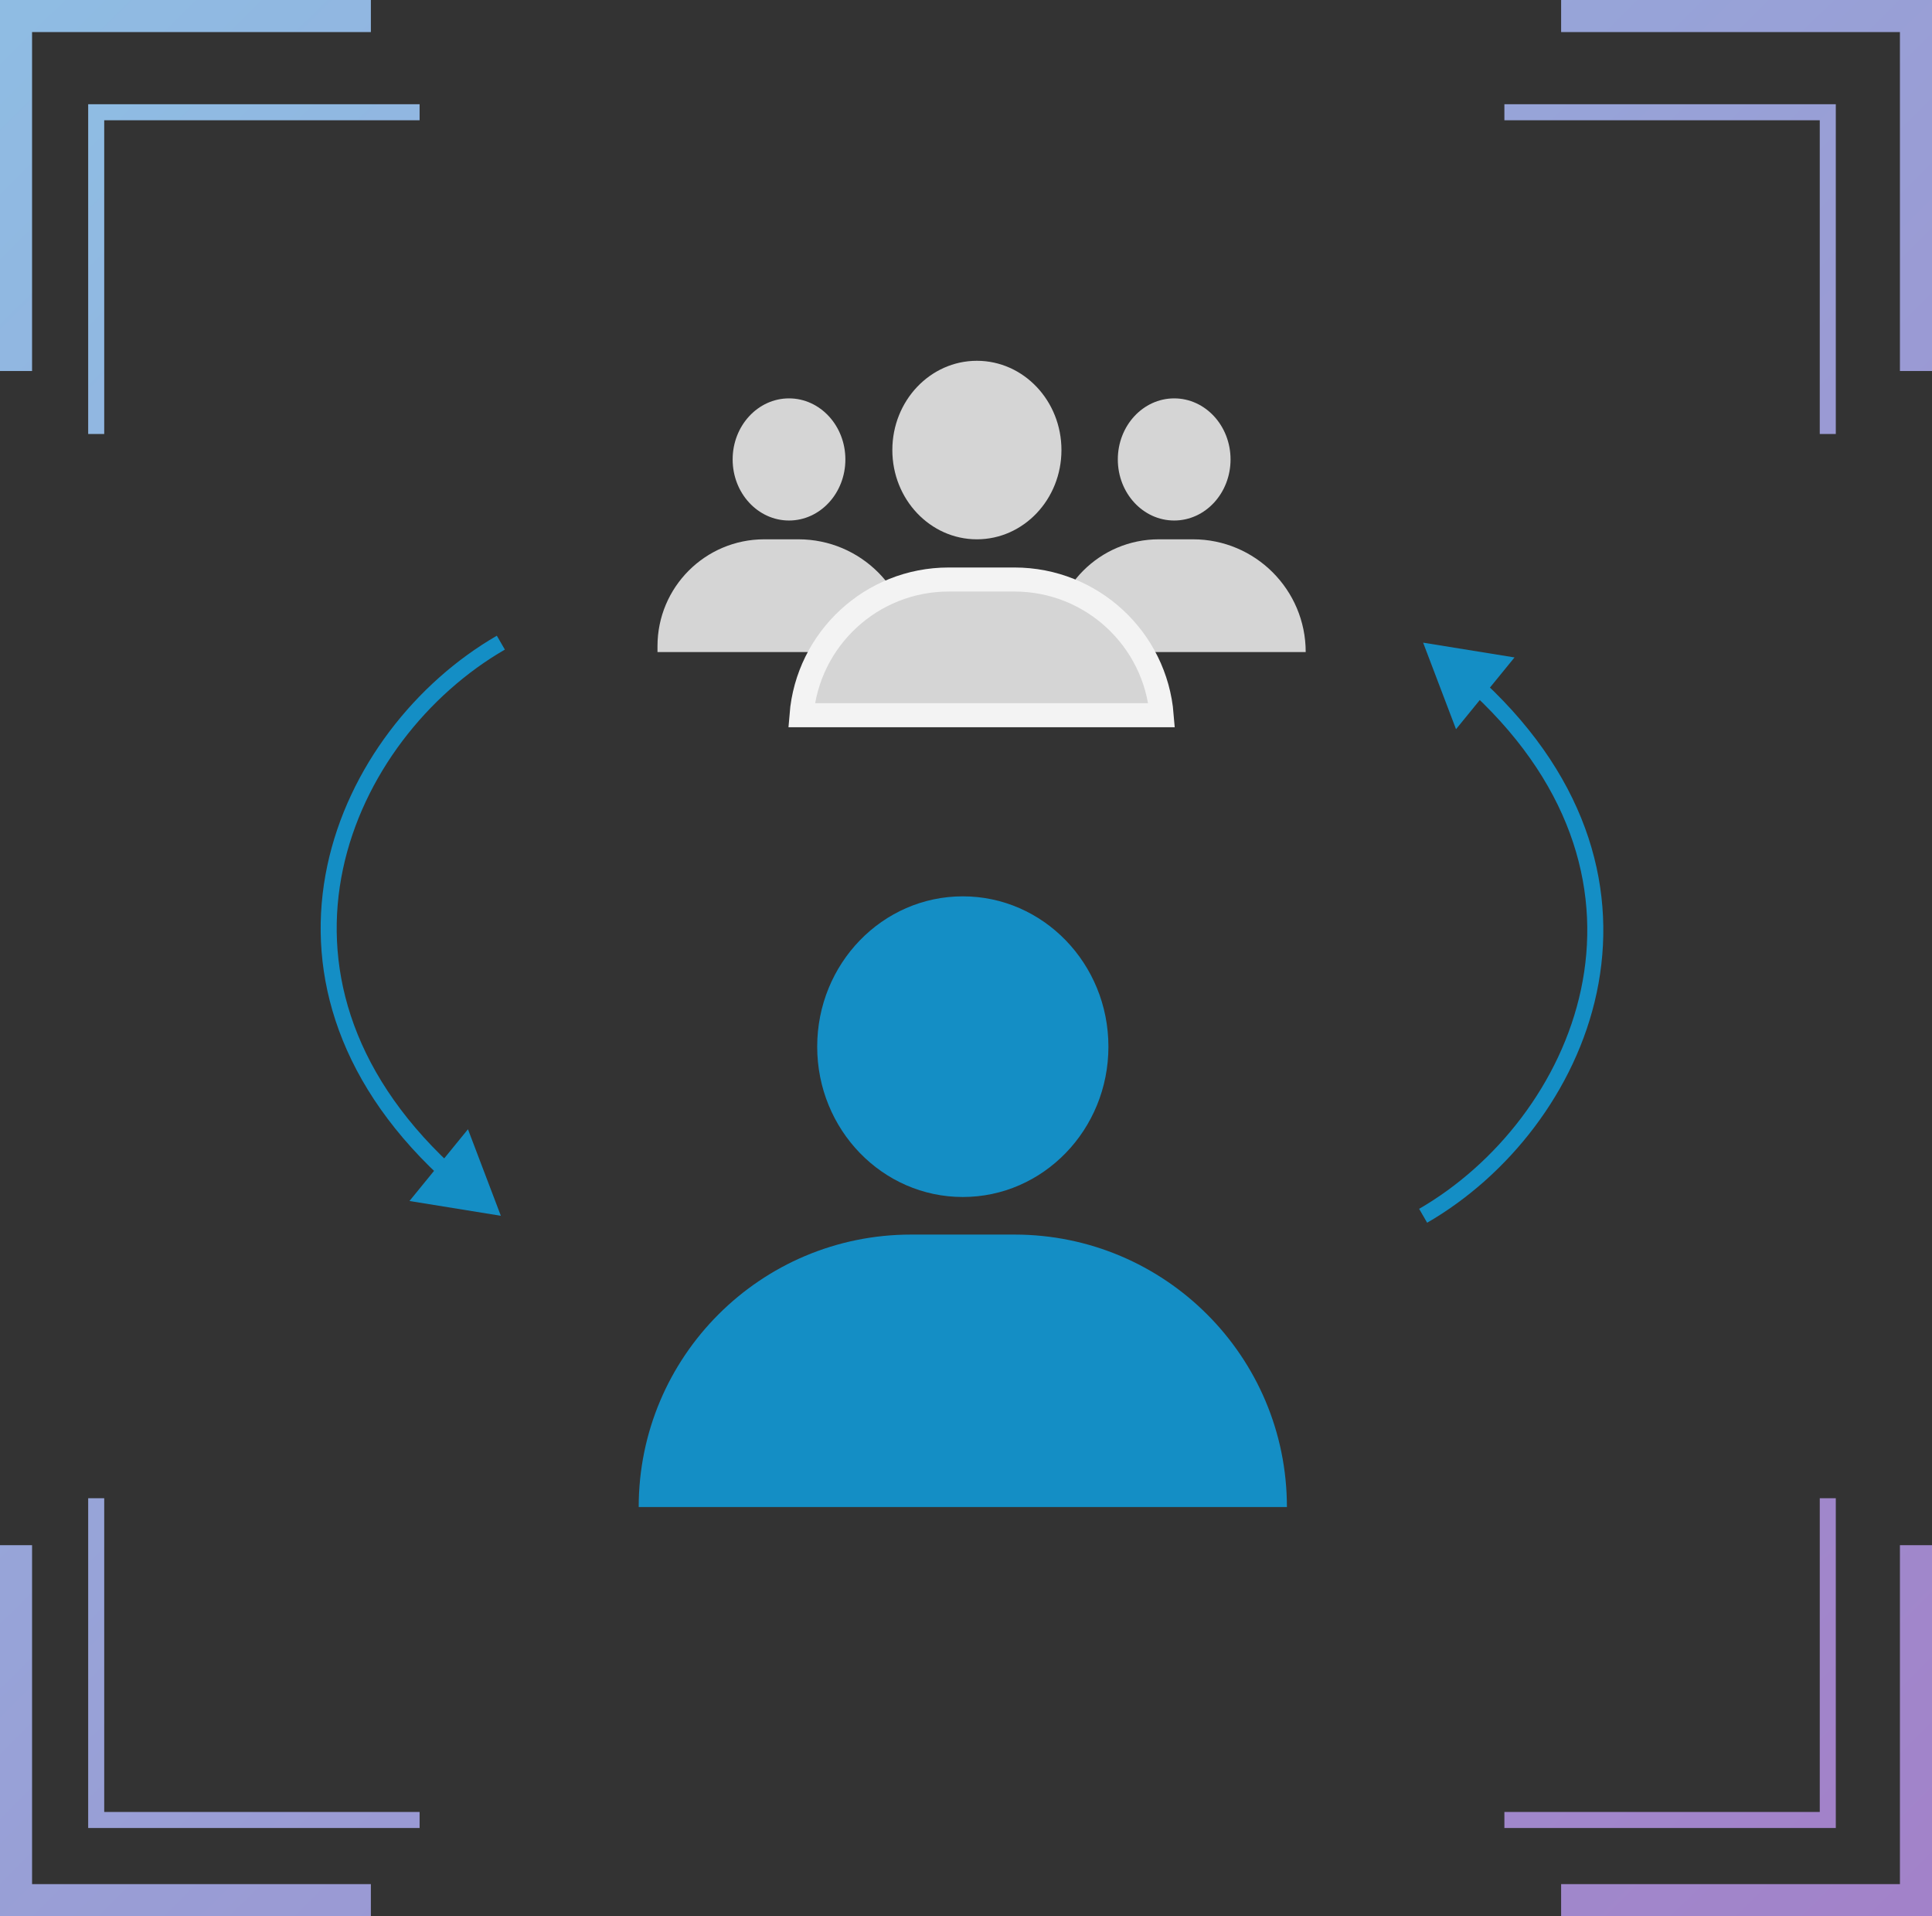 <svg width="241" height="239" viewBox="0 0 241 239" fill="none" xmlns="http://www.w3.org/2000/svg">
<rect x="0" y="0" width="241" height="239" fill="#333333" stroke="none"/>
<path d="M46.263 2H2V46.275M194.737 237H239V192.725M2 192.725L2 237H46.263M239 46.275V2L194.737 2" stroke="url(#paint0_linear_174_82)" stroke-width="4"/>
<path d="M52.341 14H12V54.13M187.659 227H228V186.87M12 186.87L12 227H52.341M228 54.13V14L187.659 14" stroke="url(#paint1_linear_174_82)" stroke-width="2"/>
<ellipse cx="120.102" cy="130.547" rx="18.164" ry="18.75" fill="#148EC5"/>
<path d="M79.672 187.969C79.672 169.2 94.887 153.984 113.656 153.984H126.547C145.316 153.984 160.531 169.2 160.531 187.969V187.969H79.672V187.969Z" fill="#148EC5"/>
<ellipse cx="121.859" cy="56.133" rx="10.547" ry="11.133" fill="#D5D5D5"/>
<ellipse cx="98.422" cy="57.305" rx="7.031" ry="7.617" fill="#D5D5D5"/>
<ellipse cx="146.469" cy="57.305" rx="7.031" ry="7.617" fill="#D5D5D5"/>
<path d="M82.016 80.588C82.016 73.23 87.98 67.266 95.338 67.266H99.594C107.36 67.266 113.656 73.562 113.656 81.328V81.328H82.016V80.588Z" fill="#D5D5D5"/>
<path d="M131.234 80.588C131.234 73.23 137.199 67.266 144.557 67.266H148.813C156.579 67.266 162.875 73.562 162.875 81.328V81.328H131.234V80.588Z" fill="#D5D5D5"/>
<path d="M118.344 72.281H126.547C136.216 72.281 144.145 79.731 144.909 89.203H99.982C100.745 79.731 108.675 72.281 118.344 72.281Z" fill="#D5D5D5" stroke="#F3F3F3" stroke-width="3"/>
<path d="M177.523 80.156L181.626 90.95L188.922 82L177.523 80.156ZM178.024 152.506C188.108 146.678 196.569 136.098 199.174 123.819C201.792 111.481 198.474 97.531 185.179 85.11L183.814 86.572C196.624 98.54 199.682 111.789 197.218 123.404C194.741 135.077 186.663 145.203 177.023 150.775L178.024 152.506Z" fill="#148EC5"/>
<path d="M62.477 151.641L58.374 140.847L51.078 149.796L62.477 151.641ZM61.976 79.29C51.892 85.119 43.431 95.699 40.826 107.978C38.208 120.316 41.526 134.266 54.821 146.687L56.186 145.225C43.376 133.257 40.318 120.008 42.782 108.393C45.259 96.719 53.337 86.594 62.977 81.022L61.976 79.29Z" fill="#148EC5"/>
<defs>
<linearGradient id="paint0_linear_174_82" x1="2" y1="2" x2="236.992" y2="238.991" gradientUnits="userSpaceOnUse">
<stop stop-color="#8FBCE3"/>
<stop offset="1" stop-color="#A282C9"/>
</linearGradient>
<linearGradient id="paint1_linear_174_82" x1="12" y1="14" x2="224.979" y2="229.979" gradientUnits="userSpaceOnUse">
<stop stop-color="#8FBCE3"/>
<stop offset="1" stop-color="#A282C9"/>
</linearGradient>
</defs>
</svg>
